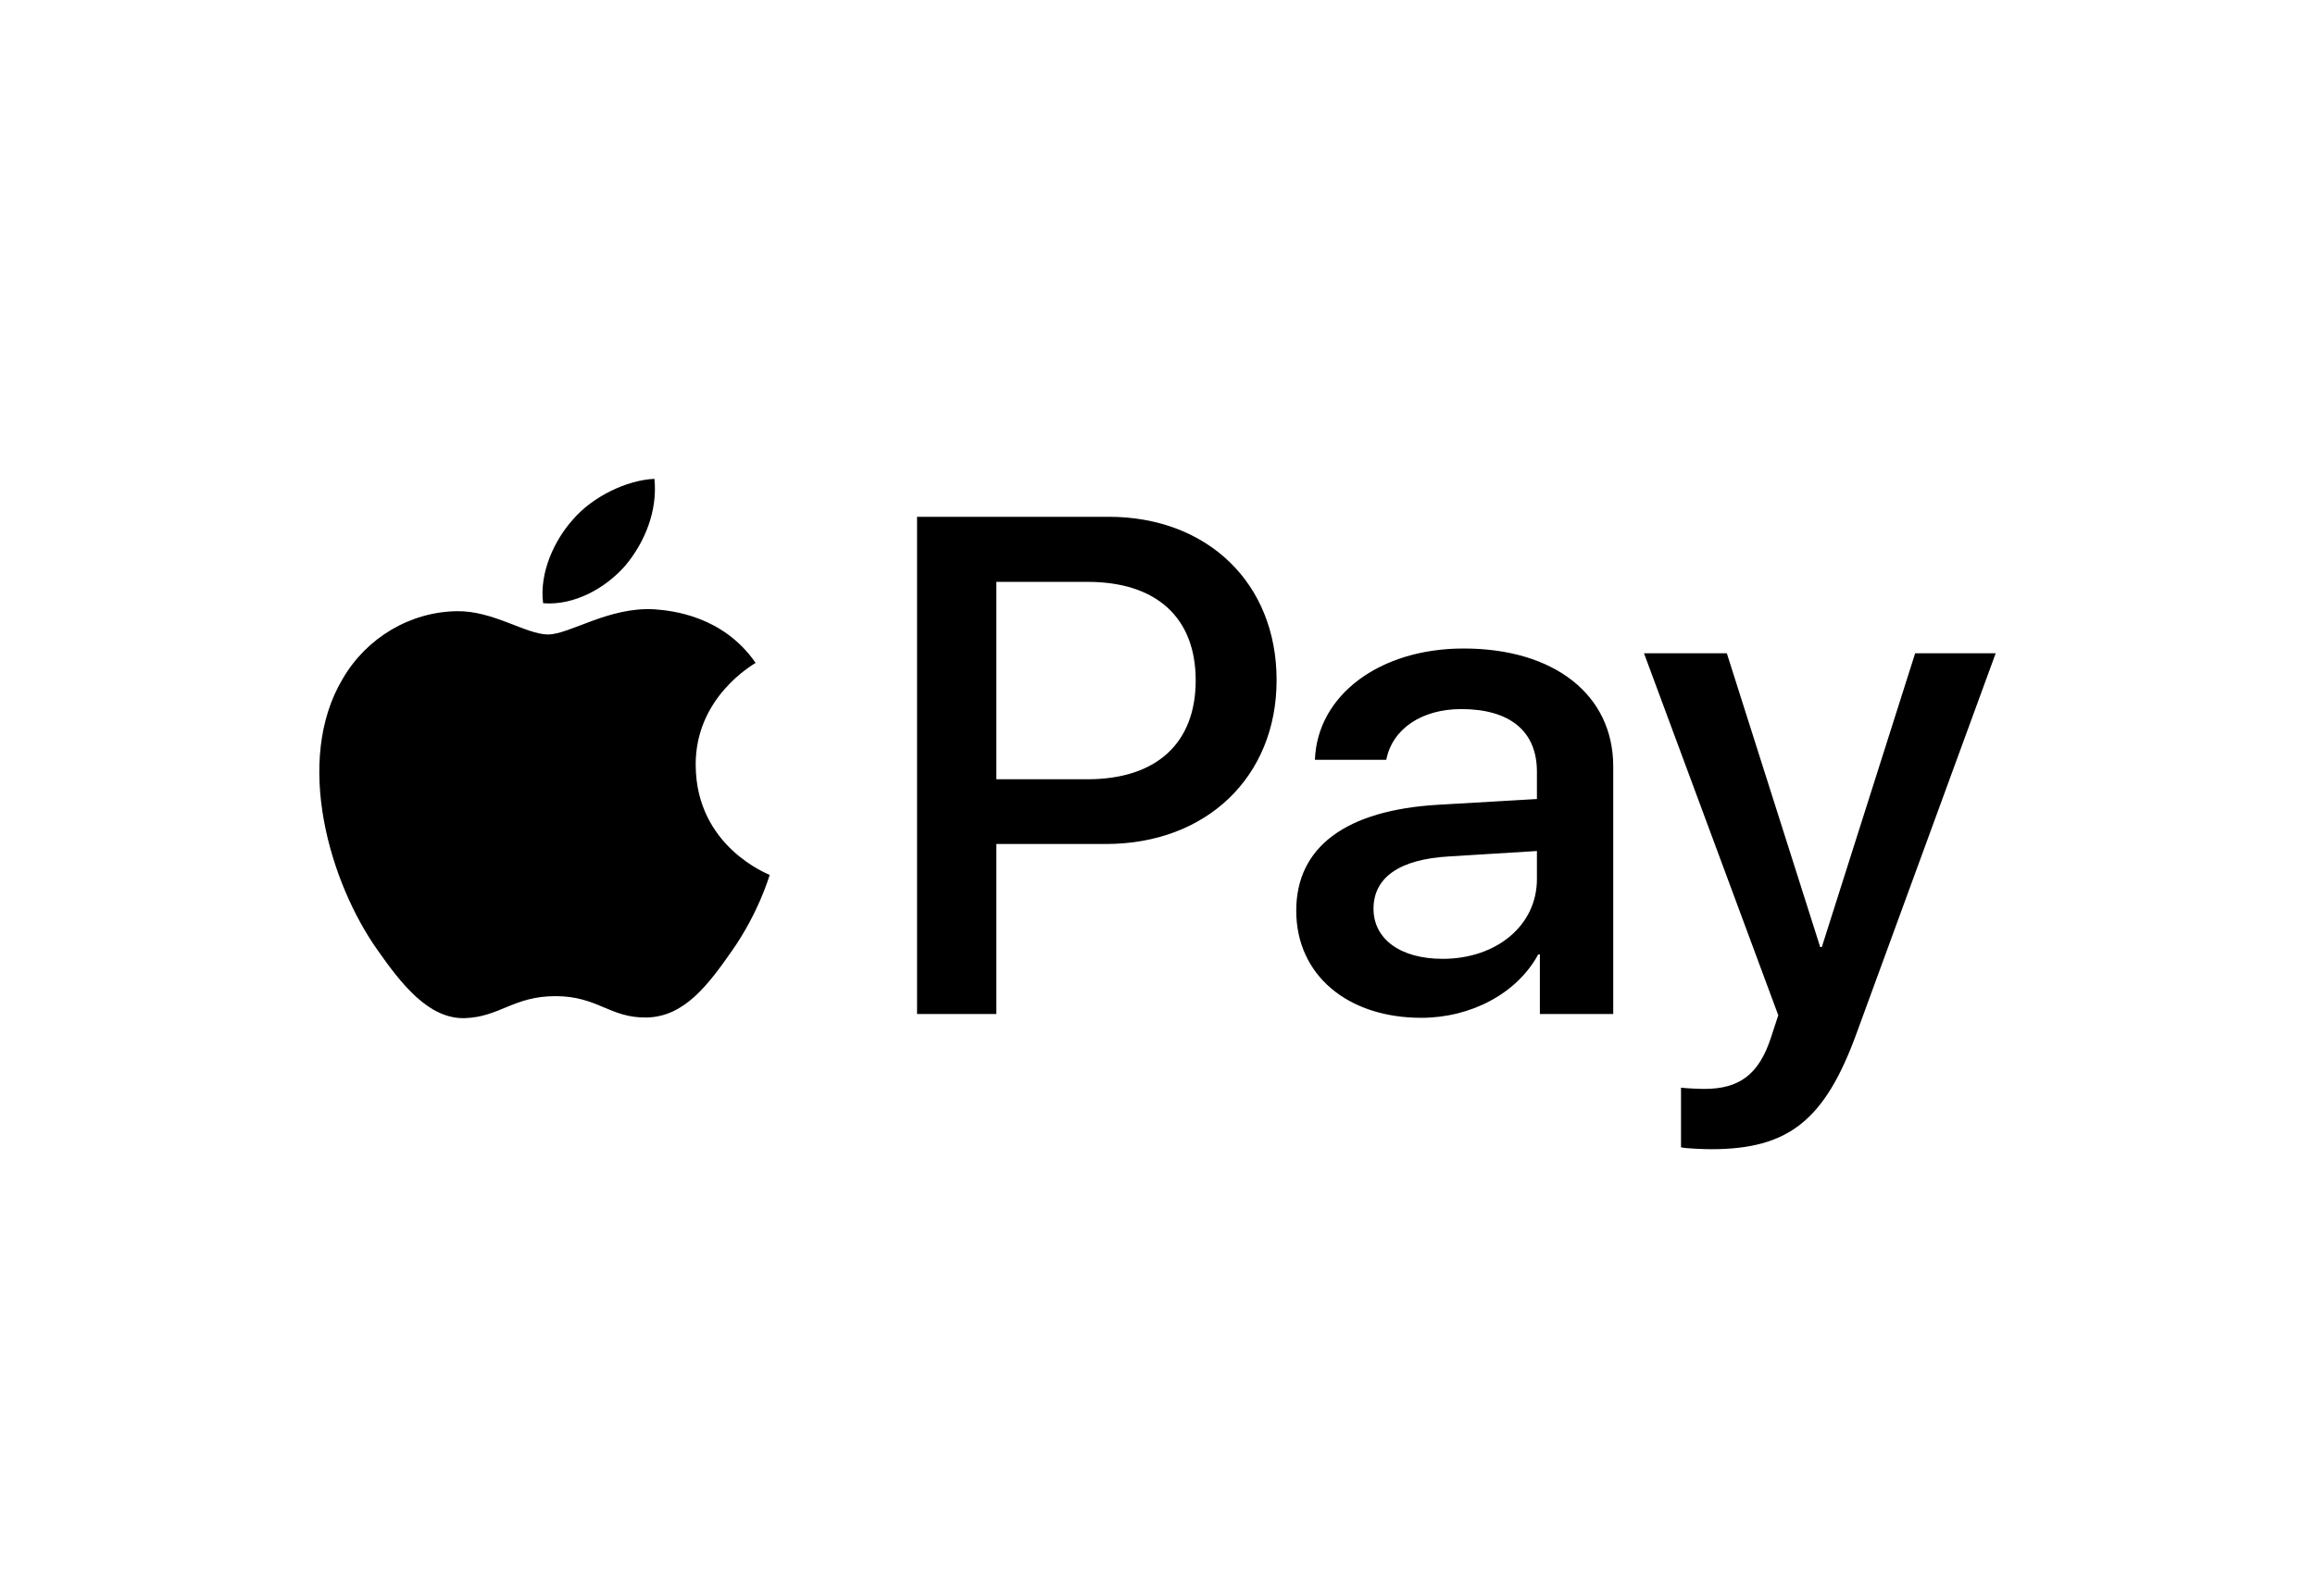 <svg width="58" height="40" viewBox="0 0 58 40" fill="none" xmlns="http://www.w3.org/2000/svg"><path d="M15.674 14.166C15.182 14.733 14.394 15.181 13.607 15.117C13.508 14.35 13.894 13.534 14.345 13.031C14.837 12.448 15.699 12.032 16.396 12C16.478 12.799 16.158 13.582 15.674 14.166ZM16.388 15.269C15.248 15.205 14.271 15.9 13.73 15.9C13.18 15.9 12.351 15.301 11.449 15.317C10.276 15.333 9.185 15.98 8.586 17.011C7.355 19.073 8.266 22.126 9.456 23.805C10.038 24.636 10.735 25.547 11.654 25.515C12.524 25.483 12.868 24.964 13.918 24.964C14.977 24.964 15.28 25.515 16.199 25.499C17.151 25.483 17.75 24.668 18.332 23.837C18.997 22.894 19.268 21.974 19.284 21.927C19.268 21.911 17.446 21.231 17.43 19.185C17.413 17.475 18.866 16.66 18.931 16.612C18.111 15.429 16.831 15.301 16.388 15.269ZM22.976 12.951V25.411H24.961V21.151H27.71C30.22 21.151 31.984 19.473 31.984 17.043C31.984 14.614 30.253 12.951 27.775 12.951H22.976ZM24.961 14.582H27.25C28.973 14.582 29.957 15.477 29.957 17.051C29.957 18.626 28.973 19.529 27.242 19.529H24.961V14.582ZM35.61 25.507C36.857 25.507 38.014 24.892 38.539 23.917H38.58V25.411H40.418V19.209C40.418 17.411 38.941 16.252 36.668 16.252C34.56 16.252 33.001 17.427 32.944 19.041H34.732C34.88 18.274 35.61 17.77 36.611 17.77C37.825 17.77 38.506 18.322 38.506 19.337V20.024L36.029 20.168C33.723 20.304 32.476 21.223 32.476 22.822C32.476 24.436 33.764 25.507 35.61 25.507ZM36.143 24.029C35.085 24.029 34.412 23.533 34.412 22.774C34.412 21.991 35.06 21.535 36.299 21.463L38.506 21.327V22.03C38.506 23.197 37.489 24.029 36.143 24.029ZM42.871 28.8C44.807 28.8 45.718 28.081 46.513 25.899L50 16.372H47.982L45.644 23.733H45.603L43.264 16.372H41.189L44.553 25.443L44.372 25.995C44.069 26.93 43.576 27.289 42.698 27.289C42.542 27.289 42.239 27.273 42.116 27.258V28.752C42.231 28.784 42.723 28.8 42.871 28.8Z" fill="black"/></svg>